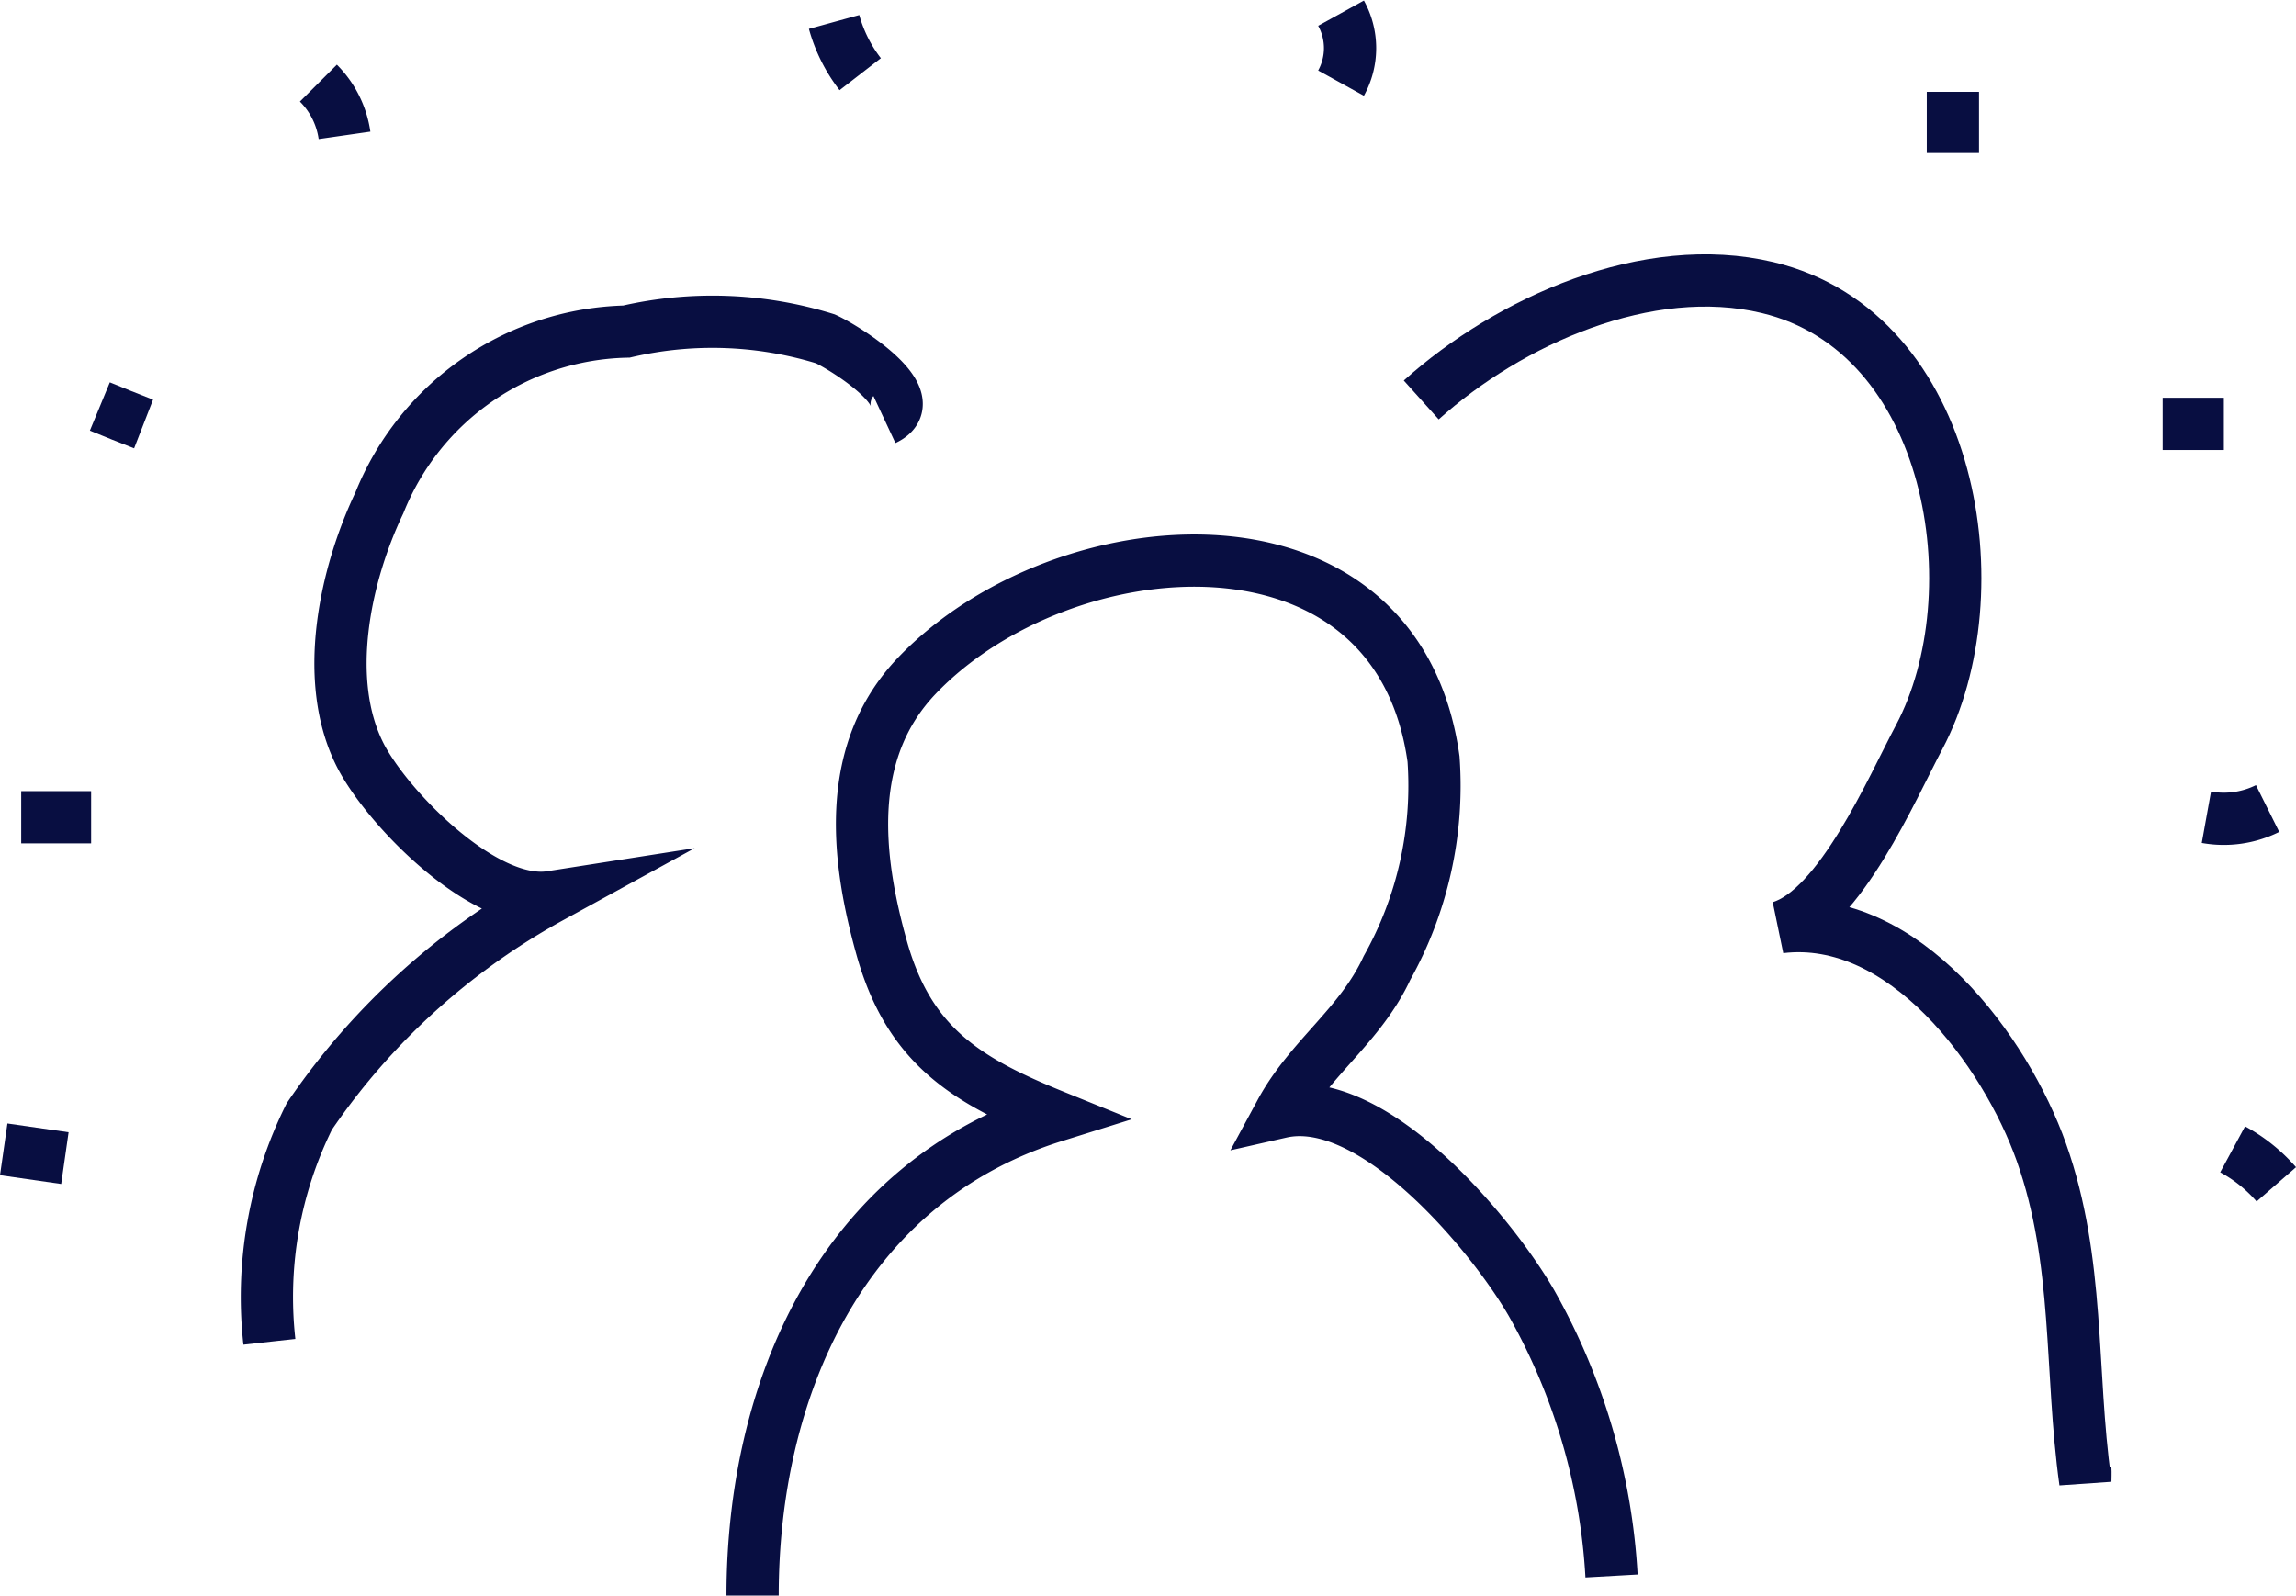 <svg xmlns="http://www.w3.org/2000/svg" width="43.946" height="30.543" viewBox="0 0 43.946 30.543">
  <g id="Group_37" data-name="Group 37" transform="translate(-209.776 -595.386)">
    <path id="Path_72" data-name="Path 72" d="M214.932,621.071a7.769,7.769,0,0,1,.764-4.313,13.354,13.354,0,0,1,4.626-4.2c-1.28.2-3.128-1.706-3.642-2.7-.743-1.441-.3-3.468.358-4.848a5.22,5.22,0,0,1,4.728-3.277,7.3,7.3,0,0,1,3.808.139c.38.173,1.953,1.157,1.129,1.542" fill="none" stroke="#080e41" stroke-miterlimit="10" stroke-width="1"/>
    <path id="Path_73" data-name="Path 73" d="M236.979,603.042c1.684-1.513,4.331-2.7,6.63-2.151,3.57.851,4.356,5.86,2.9,8.606-.526.99-1.518,3.3-2.661,3.638,2.373-.287,4.315,2.38,5,4.307.742,2.092.545,4.189.841,6.309,0-.083.006-.168,0-.251" fill="none" stroke="#080e41" stroke-miterlimit="10" stroke-width="1"/>
    <path id="Path_74" data-name="Path 74" d="M224.181,625.929c0-3.927,1.685-7.9,5.774-9.178-1.694-.686-2.777-1.352-3.3-3.207-.5-1.776-.705-3.782.669-5.222,2.793-2.924,9.189-3.451,9.89,1.594a7.149,7.149,0,0,1-.891,4c-.505,1.094-1.474,1.724-2.033,2.758,1.761-.4,4.028,2.326,4.795,3.649a11.993,11.993,0,0,1,1.536,5.231" fill="none" stroke="#080e41" stroke-miterlimit="10" stroke-width="1"/>
    <path id="Path_75" data-name="Path 75" d="M209.847,617.387l1.171.168" fill="none" stroke="#080e41" stroke-miterlimit="10" stroke-width="1"/>
    <path id="Path_76" data-name="Path 76" d="M210.182,611.03h1.338" fill="none" stroke="#080e41" stroke-miterlimit="10" stroke-width="1"/>
    <path id="Path_77" data-name="Path 77" d="M211.687,603.167c.276.114.559.227.837.335" fill="none" stroke="#080e41" stroke-miterlimit="10" stroke-width="1"/>
    <path id="Path_78" data-name="Path 78" d="M215.87,596.977a1.772,1.772,0,0,1,.5,1" fill="none" stroke="#080e41" stroke-miterlimit="10" stroke-width="1"/>
    <path id="Path_79" data-name="Path 79" d="M225.741,595.806a2.879,2.879,0,0,0,.5,1" fill="none" stroke="#080e41" stroke-miterlimit="10" stroke-width="1"/>
    <path id="Path_80" data-name="Path 80" d="M235.444,595.638a1.385,1.385,0,0,1,0,1.339" fill="none" stroke="#080e41" stroke-miterlimit="10" stroke-width="1"/>
    <path id="Path_81" data-name="Path 81" d="M247.155,597.144v1.171" fill="none" stroke="#080e41" stroke-miterlimit="10" stroke-width="1"/>
    <path id="Path_82" data-name="Path 82" d="M251.17,603.5h1.171" fill="none" stroke="#080e41" stroke-miterlimit="10" stroke-width="1"/>
    <path id="Path_83" data-name="Path 83" d="M252.007,611.03a1.88,1.88,0,0,0,1.171-.167" fill="none" stroke="#080e41" stroke-miterlimit="10" stroke-width="1"/>
    <path id="Path_84" data-name="Path 84" d="M252.509,617.387a3,3,0,0,1,.836.67" fill="none" stroke="#080e41" stroke-miterlimit="10" stroke-width="1"/>
  </g>
</svg>
